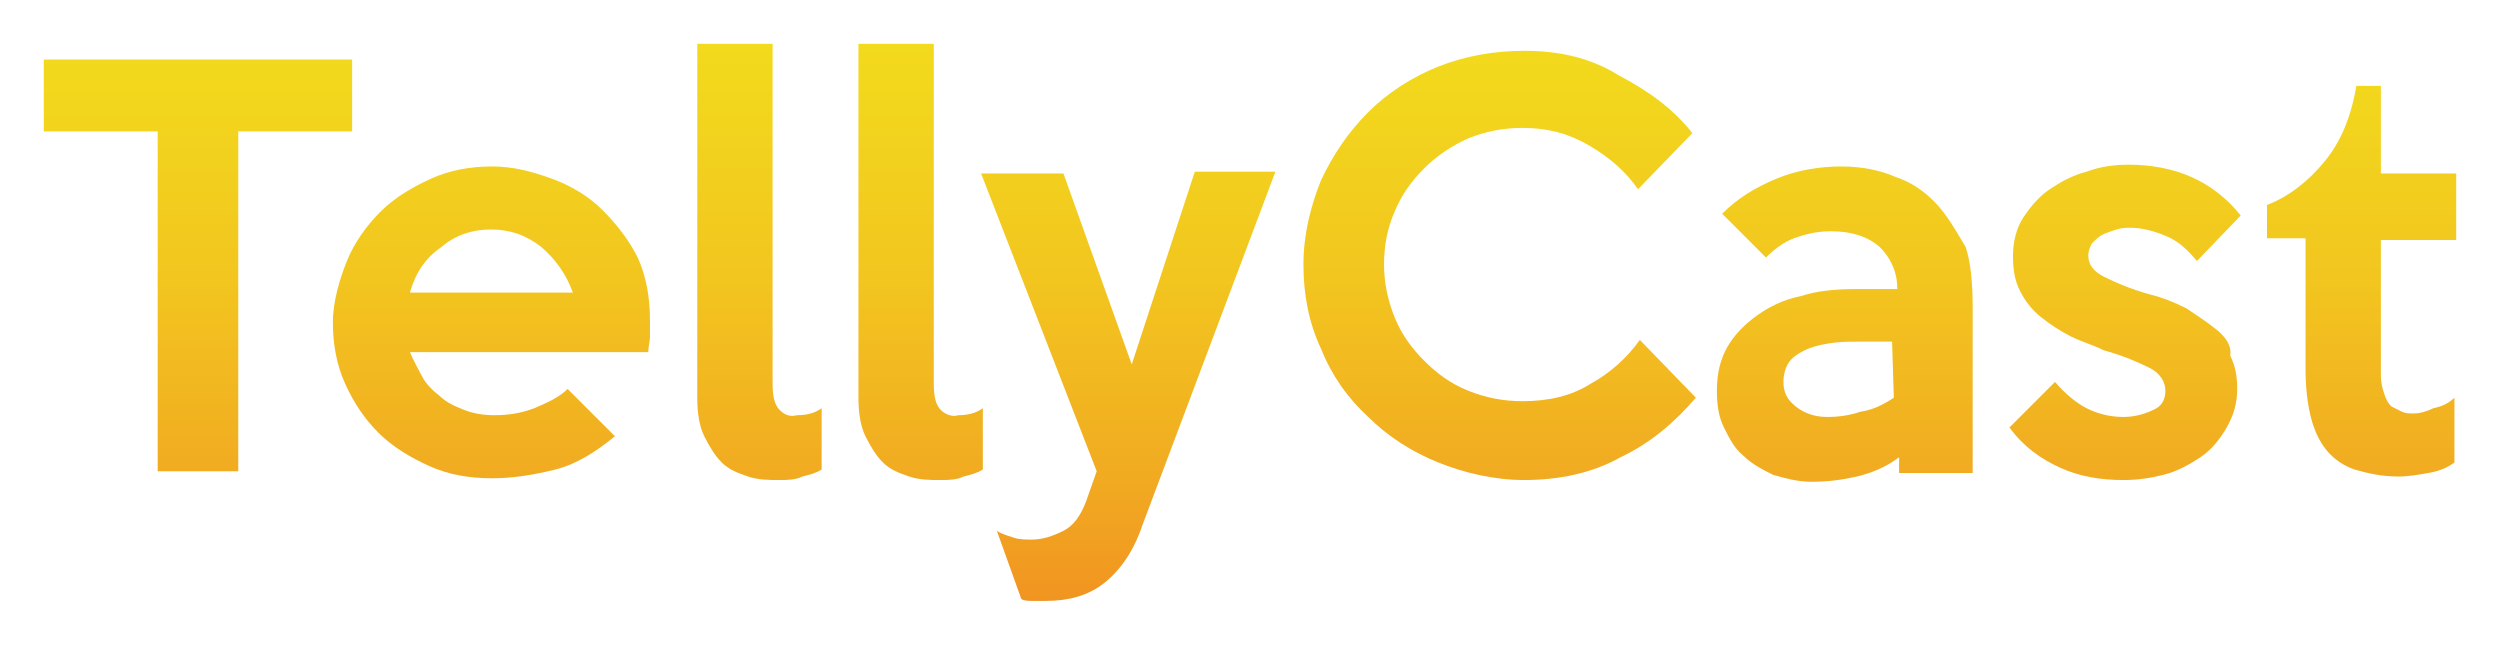 <?xml version="1.0" encoding="UTF-8"?> <!-- Generator: Adobe Illustrator 26.0.1, SVG Export Plug-In . SVG Version: 6.00 Build 0) --> <svg xmlns="http://www.w3.org/2000/svg" xmlns:xlink="http://www.w3.org/1999/xlink" version="1.1" id="Layer_1" x="0px" y="0px" viewBox="0 0 142.7 36.8" style="enable-background:new 0 0 142.7 36.8;" xml:space="preserve"> <style type="text/css"> .st0{fill:url(#SVGID_1_);} .st1{fill:url(#SVGID_00000142169775959035758120000008515968803747862156_);} .st2{fill:url(#SVGID_00000146487301172019087130000012898531310963425429_);} .st3{fill:url(#SVGID_00000145752091905268911160000006127316736413923474_);} .st4{fill:url(#SVGID_00000177451240002014421810000007592695639153849750_);} .st5{fill:url(#SVGID_00000027606674253596349410000007448024154632825777_);} .st6{fill:url(#SVGID_00000010993747839409244640000015628312246165128352_);} .st7{fill:url(#SVGID_00000080196245436473750600000014246184665254157451_);} .st8{fill:url(#SVGID_00000004520742564246545160000000382859214898175407_);} </style> <g> <linearGradient id="SVGID_1_" gradientUnits="userSpaceOnUse" x1="11.305" y1="43.608" x2="11.305" y2="-8.312" gradientTransform="matrix(1 0 0 -1 0 32.74)"> <stop offset="0" style="stop-color:#F1E519"></stop> <stop offset="0.128" style="stop-color:#F1E21A"></stop> <stop offset="0.305" style="stop-color:#F2D71D"></stop> <stop offset="0.512" style="stop-color:#F2C61F"></stop> <stop offset="0.74" style="stop-color:#F1AA21"></stop> <stop offset="0.983" style="stop-color:#F08221"></stop> <stop offset="1" style="stop-color:#F07F21"></stop> </linearGradient> <polygon class="st0" points="20.1,3.4 2.5,3.4 2.5,7.5 9,7.5 9,26.9 13.6,26.9 13.6,7.5 20.1,7.5 "></polygon> <linearGradient id="SVGID_00000105388551336298540890000014363814204789401999_" gradientUnits="userSpaceOnUse" x1="28.03" y1="43.678" x2="28.03" y2="-8.18" gradientTransform="matrix(1 0 0 -1 0 32.74)"> <stop offset="0" style="stop-color:#F1E519"></stop> <stop offset="0.128" style="stop-color:#F1E21A"></stop> <stop offset="0.305" style="stop-color:#F2D71D"></stop> <stop offset="0.512" style="stop-color:#F2C61F"></stop> <stop offset="0.74" style="stop-color:#F1AA21"></stop> <stop offset="0.983" style="stop-color:#F08221"></stop> <stop offset="1" style="stop-color:#F07F21"></stop> </linearGradient> <path style="fill:url(#SVGID_00000105388551336298540890000014363814204789401999_);" d="M34.4,12c-0.8-0.8-1.8-1.4-2.9-1.8 c-1.1-0.4-2.2-0.7-3.4-0.7c-1.2,0-2.4,0.2-3.5,0.7s-2.1,1.1-2.9,1.9s-1.5,1.8-1.9,2.8S19,17.2,19,18.4c0,1.2,0.2,2.4,0.7,3.5 c0.5,1.1,1.1,2,1.9,2.8c0.8,0.8,1.8,1.4,2.9,1.9s2.3,0.7,3.6,0.7c1.2,0,2.4-0.2,3.6-0.5s2.3-1,3.4-1.9l-2.7-2.7 c-0.5,0.5-1.2,0.8-1.9,1.1c-0.8,0.3-1.5,0.4-2.3,0.4c-0.6,0-1.2-0.1-1.7-0.3c-0.5-0.2-1-0.4-1.4-0.8c-0.4-0.3-0.8-0.7-1-1.1 s-0.5-0.9-0.7-1.4H37c0-0.3,0.1-0.6,0.1-0.9c0-0.3,0-0.6,0-0.9c0-1.3-0.2-2.5-0.7-3.6C35.9,13.7,35.2,12.8,34.4,12z M23.4,16.7 c0.3-1.1,0.9-2,1.8-2.6c0.8-0.7,1.8-1,2.8-1c1.1,0,2,0.3,2.9,1c0.8,0.7,1.4,1.5,1.8,2.6H23.4z"></path> <linearGradient id="SVGID_00000080204028172134654510000001188984191877361322_" gradientUnits="userSpaceOnUse" x1="43.335" y1="43.615" x2="43.335" y2="-8.169" gradientTransform="matrix(1 0 0 -1 0 32.74)"> <stop offset="0" style="stop-color:#F1E519"></stop> <stop offset="0.128" style="stop-color:#F1E21A"></stop> <stop offset="0.305" style="stop-color:#F2D71D"></stop> <stop offset="0.512" style="stop-color:#F2C61F"></stop> <stop offset="0.74" style="stop-color:#F1AA21"></stop> <stop offset="0.983" style="stop-color:#F08221"></stop> <stop offset="1" style="stop-color:#F07F21"></stop> </linearGradient> <path style="fill:url(#SVGID_00000080204028172134654510000001188984191877361322_);" d="M44.5,23.4c-0.3-0.3-0.4-0.8-0.4-1.5V2.5 h-4.3v20.2c0,0.8,0.1,1.6,0.4,2.2s0.6,1.1,1,1.5c0.4,0.4,0.9,0.6,1.5,0.8c0.6,0.2,1.2,0.2,1.8,0.2c0.4,0,0.9,0,1.3-0.2 c0.4-0.1,0.8-0.2,1.1-0.4v-3.5c-0.4,0.3-0.9,0.4-1.4,0.4C45.1,23.8,44.8,23.7,44.5,23.4z"></path> <linearGradient id="SVGID_00000106849916828530555940000008166759861665792191_" gradientUnits="userSpaceOnUse" x1="52.565" y1="43.558" x2="52.565" y2="-8.245" gradientTransform="matrix(1 0 0 -1 0 32.74)"> <stop offset="0" style="stop-color:#F1E519"></stop> <stop offset="0.128" style="stop-color:#F1E21A"></stop> <stop offset="0.305" style="stop-color:#F2D71D"></stop> <stop offset="0.512" style="stop-color:#F2C61F"></stop> <stop offset="0.74" style="stop-color:#F1AA21"></stop> <stop offset="0.983" style="stop-color:#F08221"></stop> <stop offset="1" style="stop-color:#F07F21"></stop> </linearGradient> <path style="fill:url(#SVGID_00000106849916828530555940000008166759861665792191_);" d="M53.7,23.4c-0.3-0.3-0.4-0.8-0.4-1.5V2.5 H49v20.2c0,0.8,0.1,1.6,0.4,2.2s0.6,1.1,1,1.5c0.4,0.4,0.9,0.6,1.5,0.8c0.6,0.2,1.2,0.2,1.8,0.2c0.4,0,0.9,0,1.3-0.2 c0.4-0.1,0.8-0.2,1.1-0.4v-3.5c-0.4,0.3-0.9,0.4-1.4,0.4C54.4,23.8,54,23.7,53.7,23.4z"></path> <linearGradient id="SVGID_00000071553604355867696950000013079877423780872864_" gradientUnits="userSpaceOnUse" x1="64.42" y1="43.623" x2="64.42" y2="-8.219" gradientTransform="matrix(1 0 0 -1 0 32.74)"> <stop offset="0" style="stop-color:#F1E519"></stop> <stop offset="0.128" style="stop-color:#F1E21A"></stop> <stop offset="0.305" style="stop-color:#F2D71D"></stop> <stop offset="0.512" style="stop-color:#F2C61F"></stop> <stop offset="0.74" style="stop-color:#F1AA21"></stop> <stop offset="0.983" style="stop-color:#F08221"></stop> <stop offset="1" style="stop-color:#F07F21"></stop> </linearGradient> <path style="fill:url(#SVGID_00000071553604355867696950000013079877423780872864_);" d="M64.6,20.8L60.7,9.9H56l6.6,17L62,28.6 c-0.3,0.8-0.7,1.4-1.3,1.7c-0.6,0.3-1.2,0.5-1.8,0.5c-0.3,0-0.7,0-1-0.1s-0.7-0.2-1-0.4l1.4,3.9c0.2,0.1,0.4,0.1,0.7,0.1 c0.2,0,0.4,0,0.7,0c1.3,0,2.4-0.3,3.3-1s1.7-1.8,2.2-3.3l7.6-20.2h-4.6L64.6,20.8z"></path> <linearGradient id="SVGID_00000142870478611964373730000012535376246825375666_" gradientUnits="userSpaceOnUse" x1="85.61" y1="43.636" x2="85.61" y2="-8.223" gradientTransform="matrix(1 0 0 -1 0 32.74)"> <stop offset="0" style="stop-color:#F1E519"></stop> <stop offset="0.128" style="stop-color:#F1E21A"></stop> <stop offset="0.305" style="stop-color:#F2D71D"></stop> <stop offset="0.512" style="stop-color:#F2C61F"></stop> <stop offset="0.74" style="stop-color:#F1AA21"></stop> <stop offset="0.983" style="stop-color:#F08221"></stop> <stop offset="1" style="stop-color:#F07F21"></stop> </linearGradient> <path style="fill:url(#SVGID_00000142870478611964373730000012535376246825375666_);" d="M90.8,21.9c-1.1,0.7-2.4,1-3.9,1 c-1.1,0-2.1-0.2-3.1-0.6s-1.8-1-2.5-1.7c-0.7-0.7-1.3-1.5-1.7-2.5s-0.6-2-0.6-3c0-1.1,0.2-2.1,0.6-3c0.4-1,1-1.8,1.7-2.5 c0.7-0.7,1.6-1.3,2.5-1.7c1-0.4,2-0.6,3.1-0.6c1.4,0,2.6,0.3,3.8,1s2.1,1.5,2.8,2.5l3.1-3.2c-1.1-1.4-2.5-2.4-4.2-3.3 C90.8,3.3,89,2.9,87,2.9c-1.7,0-3.4,0.3-4.9,0.9s-2.9,1.5-4,2.6s-2,2.4-2.7,3.9c-0.6,1.5-1,3.1-1,4.8s0.3,3.3,1,4.8 c0.6,1.5,1.5,2.8,2.7,3.9c1.1,1.1,2.5,2,4,2.6c1.5,0.6,3.2,1,4.9,1c2,0,3.9-0.4,5.5-1.3c1.7-0.8,3.1-2,4.3-3.4l-3.2-3.3 C92.9,20.4,91.9,21.3,90.8,21.9z"></path> <linearGradient id="SVGID_00000070101831690537096120000017252141924216662699_" gradientUnits="userSpaceOnUse" x1="105.04" y1="43.661" x2="105.04" y2="-8.207" gradientTransform="matrix(1 0 0 -1 0 32.74)"> <stop offset="0" style="stop-color:#F1E519"></stop> <stop offset="0.128" style="stop-color:#F1E21A"></stop> <stop offset="0.305" style="stop-color:#F2D71D"></stop> <stop offset="0.512" style="stop-color:#F2C61F"></stop> <stop offset="0.74" style="stop-color:#F1AA21"></stop> <stop offset="0.983" style="stop-color:#F08221"></stop> <stop offset="1" style="stop-color:#F07F21"></stop> </linearGradient> <path style="fill:url(#SVGID_00000070101831690537096120000017252141924216662699_);" d="M110.4,11.5c-0.6-0.6-1.3-1.1-2.2-1.4 c-0.9-0.4-2-0.6-3.1-0.6c-1.2,0-2.5,0.2-3.7,0.7s-2.2,1.1-3.1,2l2.5,2.5c0.6-0.6,1.2-1,1.9-1.2c0.6-0.2,1.2-0.3,1.8-0.3 c1.2,0,2.1,0.3,2.8,0.9c0.6,0.6,1,1.4,1,2.4h-2.4c-1.1,0-2.2,0.1-3.1,0.4c-1,0.2-1.8,0.6-2.5,1.1c-0.7,0.5-1.3,1.1-1.7,1.8 c-0.4,0.7-0.6,1.5-0.6,2.5c0,0.8,0.1,1.5,0.4,2.1c0.3,0.6,0.6,1.2,1.1,1.6c0.5,0.5,1.1,0.8,1.7,1.1c0.7,0.2,1.4,0.4,2.2,0.4 c0.9,0,1.7-0.1,2.6-0.3c0.8-0.2,1.6-0.5,2.4-1.1v0.9h4.2v-9.4c0-1.4-0.1-2.6-0.4-3.5C111.6,13.1,111.1,12.2,110.4,11.5z M108.1,22.7c-0.6,0.4-1.2,0.7-1.9,0.8c-0.6,0.2-1.2,0.3-1.9,0.3c-0.7,0-1.3-0.2-1.8-0.6c-0.5-0.4-0.7-0.8-0.7-1.4 c0-0.4,0.1-0.8,0.3-1.1c0.2-0.3,0.5-0.5,0.9-0.7c0.4-0.2,0.8-0.3,1.4-0.4s1.1-0.1,1.7-0.1h1.9L108.1,22.7L108.1,22.7z"></path> <linearGradient id="SVGID_00000090992033911064868520000009374155373640088712_" gradientUnits="userSpaceOnUse" x1="121.58" y1="43.63" x2="121.58" y2="-8.229" gradientTransform="matrix(1 0 0 -1 0 32.74)"> <stop offset="0" style="stop-color:#F1E519"></stop> <stop offset="0.128" style="stop-color:#F1E21A"></stop> <stop offset="0.305" style="stop-color:#F2D71D"></stop> <stop offset="0.512" style="stop-color:#F2C61F"></stop> <stop offset="0.74" style="stop-color:#F1AA21"></stop> <stop offset="0.983" style="stop-color:#F08221"></stop> <stop offset="1" style="stop-color:#F07F21"></stop> </linearGradient> <path style="fill:url(#SVGID_00000090992033911064868520000009374155373640088712_);" d="M126.5,18.8c-0.5-0.4-1.1-0.8-1.7-1.2 c-0.6-0.3-1.3-0.6-2.1-0.8c-1.1-0.3-2-0.7-2.6-1s-0.9-0.7-0.9-1.2c0-0.3,0.1-0.5,0.2-0.7c0.2-0.2,0.4-0.4,0.6-0.5 c0.2-0.1,0.5-0.2,0.8-0.3c0.3-0.1,0.6-0.1,0.8-0.1c0.7,0,1.4,0.2,2.1,0.5s1.2,0.8,1.7,1.4l2.5-2.6c-1.6-2-3.8-2.9-6.4-2.9 c-0.8,0-1.6,0.1-2.4,0.4c-0.8,0.2-1.5,0.6-2.1,1s-1.1,1-1.5,1.6s-0.6,1.4-0.6,2.2c0,0.8,0.1,1.4,0.4,2c0.3,0.6,0.7,1.1,1.2,1.5 c0.5,0.4,1.1,0.8,1.7,1.1c0.6,0.3,1.3,0.5,1.9,0.8c1.1,0.3,2,0.7,2.6,1c0.6,0.3,0.9,0.8,0.9,1.3c0,0.5-0.2,0.9-0.7,1.1 c-0.4,0.2-1,0.4-1.7,0.4c-0.8,0-1.5-0.2-2.1-0.5s-1.3-0.9-1.8-1.5l-2.6,2.6c0.8,1.1,1.8,1.8,2.9,2.3s2.3,0.7,3.6,0.7 c0.8,0,1.5-0.1,2.3-0.3c0.8-0.2,1.5-0.6,2.1-1c0.6-0.4,1.1-1,1.5-1.7s0.6-1.4,0.6-2.2c0-0.7-0.1-1.3-0.4-1.9 C127.4,19.7,127,19.2,126.5,18.8z"></path> <linearGradient id="SVGID_00000008111652785225194700000012372803622715856319_" gradientUnits="userSpaceOnUse" x1="134.79" y1="43.609" x2="134.79" y2="-8.222" gradientTransform="matrix(1 0 0 -1 0 32.74)"> <stop offset="0" style="stop-color:#F1E519"></stop> <stop offset="0.128" style="stop-color:#F1E21A"></stop> <stop offset="0.305" style="stop-color:#F2D71D"></stop> <stop offset="0.512" style="stop-color:#F2C61F"></stop> <stop offset="0.74" style="stop-color:#F1AA21"></stop> <stop offset="0.983" style="stop-color:#F08221"></stop> <stop offset="1" style="stop-color:#F07F21"></stop> </linearGradient> <path style="fill:url(#SVGID_00000008111652785225194700000012372803622715856319_);" d="M137.8,23.6c-0.3,0-0.5,0-0.7-0.1 c-0.2-0.1-0.4-0.2-0.6-0.3c-0.2-0.2-0.3-0.4-0.4-0.7c-0.1-0.3-0.2-0.6-0.2-1.1v-7.7h4.3V9.9h-4.3v-5h-1.4c-0.3,1.8-0.9,3.2-1.8,4.3 s-2,2-3.3,2.5v1.9h2.2v7.4c0,1.1,0.1,2,0.3,2.8s0.5,1.4,0.9,1.9c0.4,0.5,1,0.9,1.6,1.1c0.7,0.2,1.5,0.4,2.5,0.4 c0.6,0,1.1-0.1,1.7-0.2s1.1-0.3,1.5-0.6v-3.7c-0.3,0.3-0.7,0.5-1.2,0.6C138.5,23.5,138.1,23.6,137.8,23.6z"></path> </g> </svg> 
